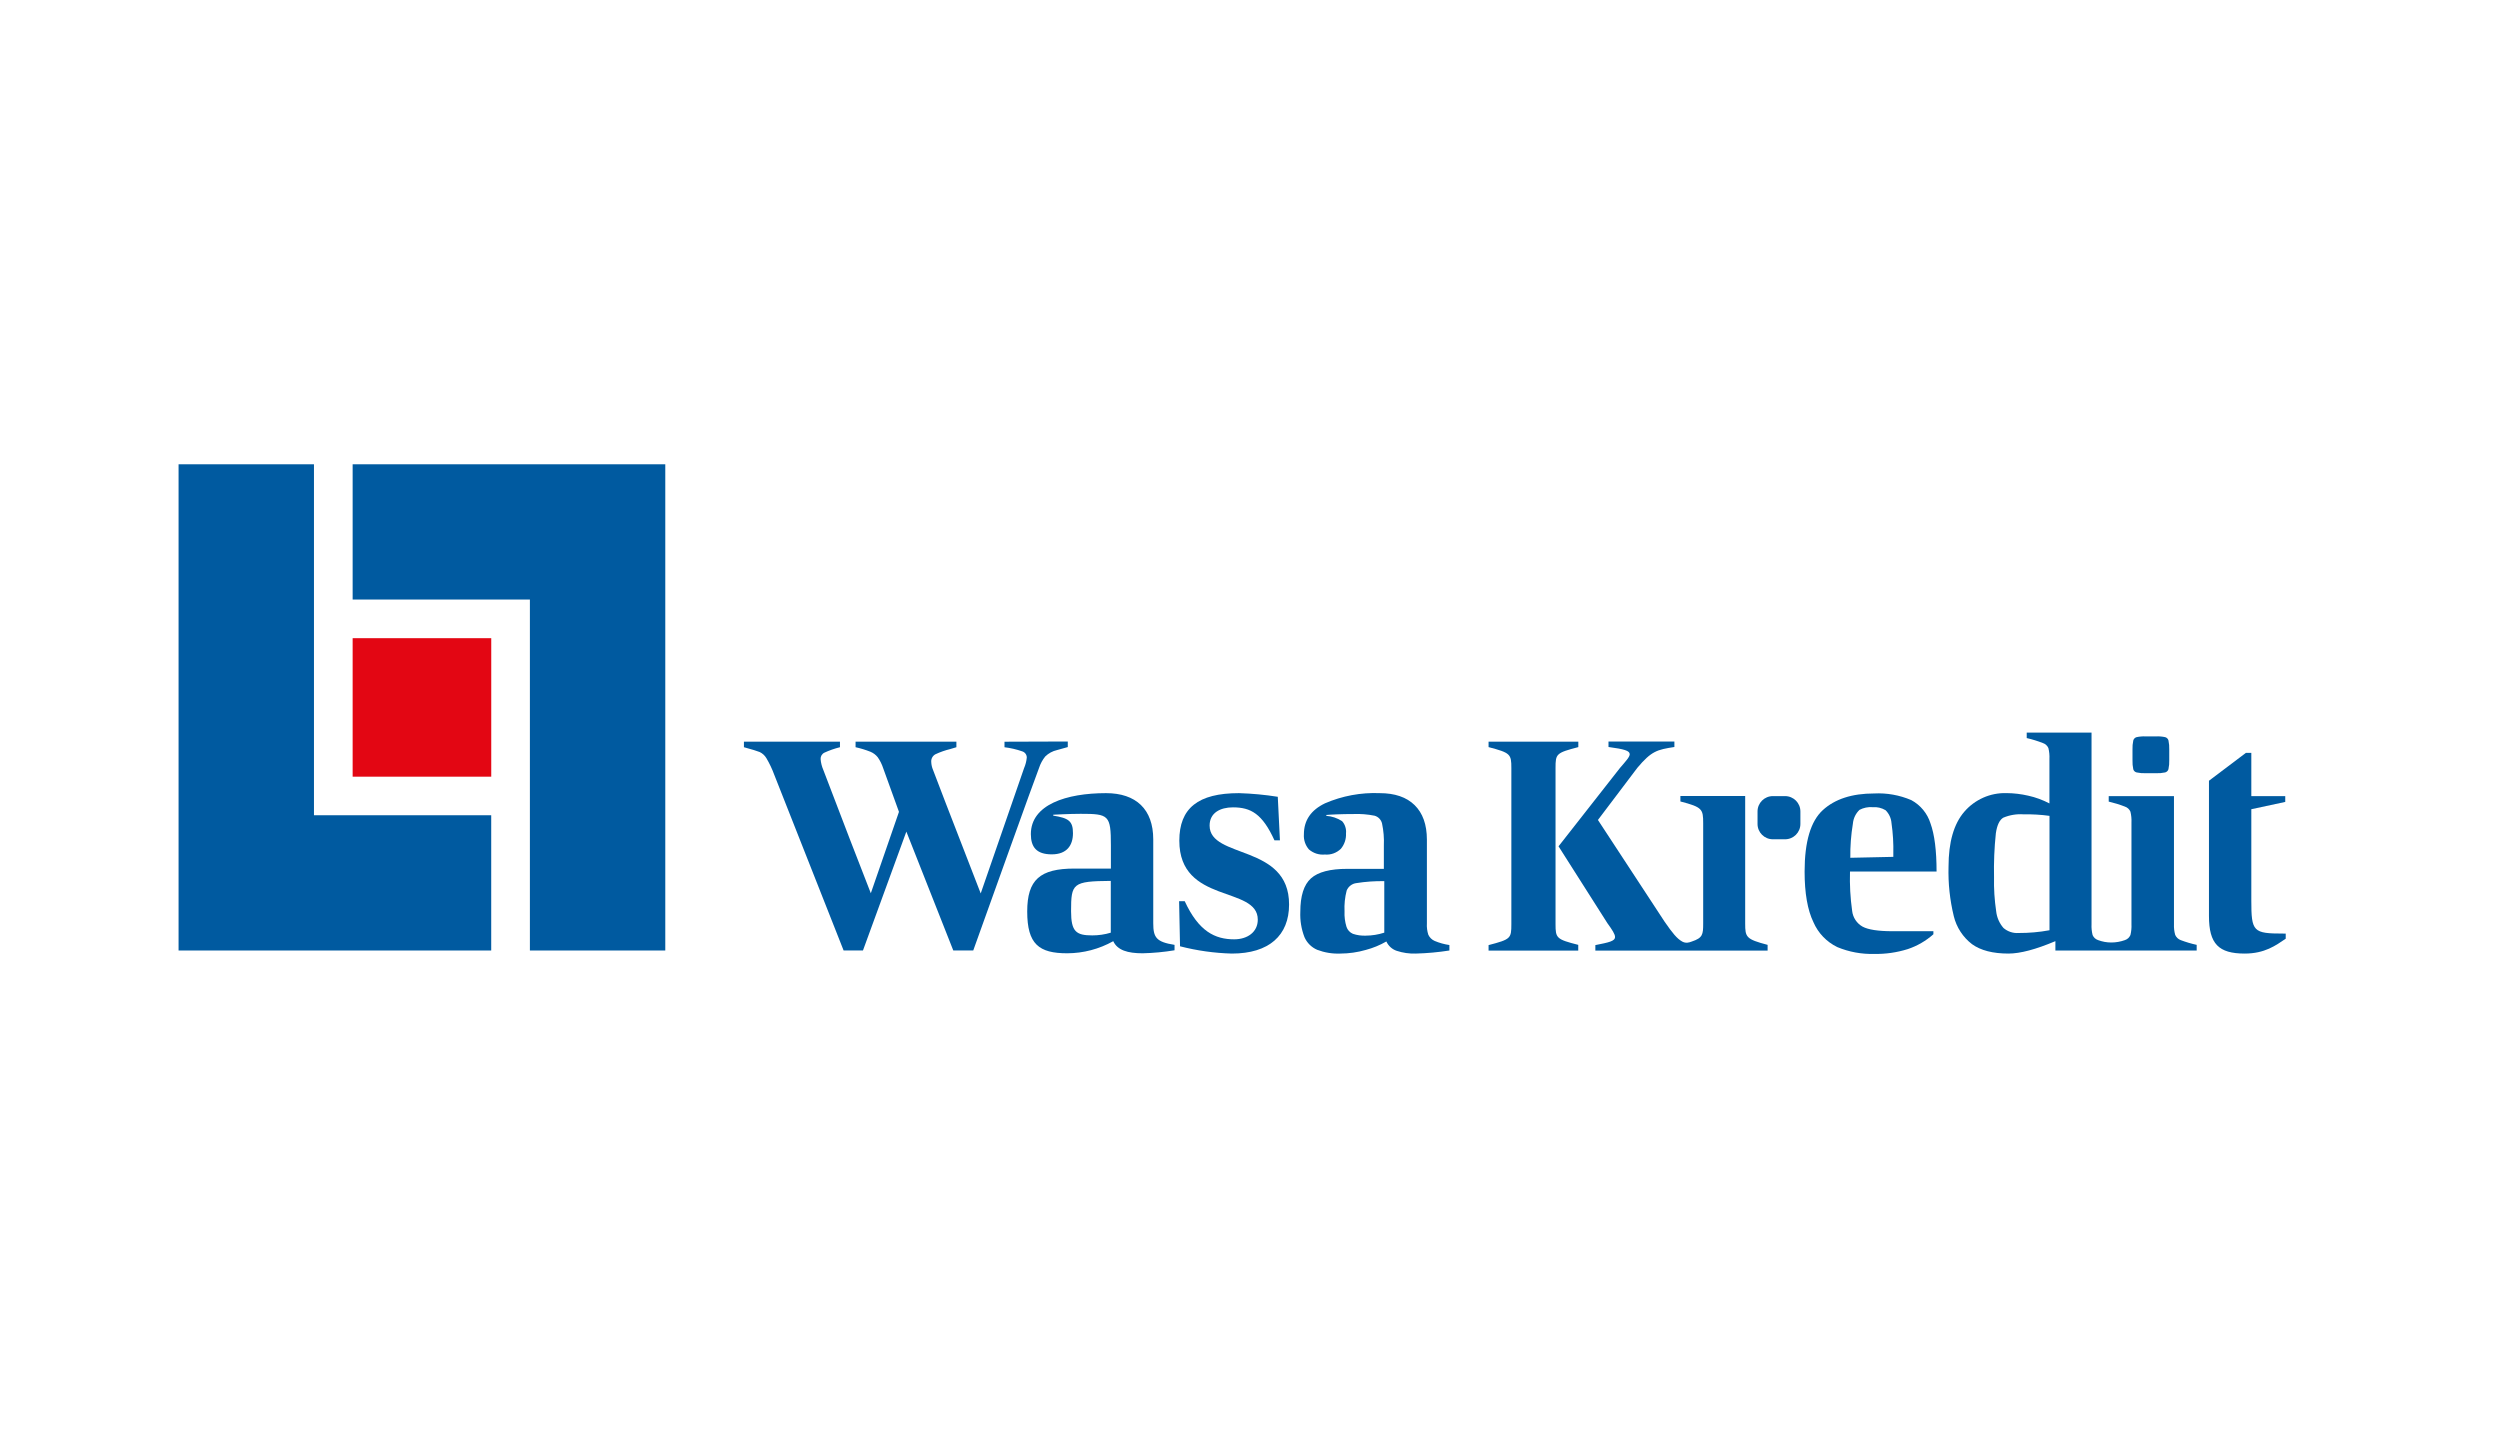 <svg width="70" height="40" viewBox="0 0 70 40" fill="none" xmlns="http://www.w3.org/2000/svg">
<path d="M32.291 25.852V23.504C32.291 22.657 31.807 22.208 30.968 22.208C29.856 22.208 28.864 22.53 28.864 23.355C28.864 23.72 29.024 23.922 29.449 23.922C29.874 23.922 30.043 23.667 30.043 23.33C30.043 22.992 29.924 22.906 29.491 22.838V22.812C29.491 22.812 29.941 22.787 30.257 22.787C31.045 22.787 31.105 22.821 31.105 23.667V24.32H30.085C29.117 24.32 28.762 24.634 28.762 25.523C28.762 26.439 29.092 26.692 29.882 26.692C30.333 26.691 30.777 26.574 31.171 26.353C31.289 26.608 31.578 26.692 31.993 26.692C32.293 26.685 32.591 26.657 32.887 26.608V26.456C32.377 26.376 32.291 26.25 32.291 25.852ZM31.102 26.047V26.115C30.934 26.166 30.759 26.191 30.584 26.191C30.134 26.191 29.99 26.089 29.99 25.513C29.99 24.733 30.032 24.674 31.102 24.665V26.047Z" fill="#005AA0"/>
<path d="M33.869 23.116C33.869 22.76 34.166 22.606 34.522 22.606C35.023 22.606 35.345 22.784 35.685 23.53H35.838L35.778 22.31C35.418 22.253 35.056 22.219 34.692 22.208C33.544 22.208 33.021 22.631 33.021 23.539C33.021 25.323 35.218 24.793 35.218 25.75C35.218 26.098 34.929 26.301 34.556 26.301C34.021 26.301 33.563 26.08 33.172 25.233H33.015L33.041 26.496C33.515 26.618 34.002 26.687 34.492 26.7C35.535 26.7 36.094 26.19 36.094 25.327C36.099 23.624 33.869 24.056 33.869 23.116Z" fill="#005AA0"/>
<path d="M39.993 26.173C40.029 26.251 40.093 26.313 40.172 26.347C40.304 26.402 40.442 26.44 40.583 26.461V26.614C40.271 26.663 39.957 26.692 39.641 26.7C39.46 26.706 39.279 26.68 39.107 26.623C39.043 26.602 38.985 26.567 38.935 26.522C38.886 26.477 38.846 26.422 38.818 26.361C38.638 26.465 38.444 26.545 38.242 26.598C38.01 26.665 37.771 26.699 37.53 26.7C37.308 26.709 37.087 26.673 36.88 26.594C36.721 26.525 36.593 26.398 36.524 26.238C36.438 26.013 36.398 25.772 36.409 25.531C36.409 25.085 36.508 24.773 36.707 24.594C36.905 24.416 37.245 24.327 37.727 24.328H38.748V23.675C38.757 23.468 38.74 23.26 38.697 23.057C38.685 23.006 38.659 22.959 38.623 22.921C38.586 22.882 38.54 22.855 38.489 22.84C38.295 22.801 38.097 22.785 37.9 22.793C37.73 22.793 37.573 22.796 37.429 22.802C37.285 22.808 37.188 22.813 37.137 22.819V22.844C37.294 22.855 37.446 22.906 37.578 22.992C37.62 23.038 37.651 23.093 37.669 23.152C37.688 23.211 37.695 23.273 37.688 23.335C37.696 23.492 37.645 23.646 37.544 23.767C37.485 23.824 37.414 23.868 37.337 23.896C37.259 23.924 37.177 23.934 37.095 23.927C37.014 23.935 36.934 23.925 36.857 23.901C36.781 23.876 36.71 23.836 36.649 23.783C36.548 23.666 36.498 23.514 36.509 23.36C36.509 22.97 36.707 22.681 37.102 22.492C37.584 22.284 38.106 22.187 38.63 22.208C39.055 22.208 39.382 22.32 39.609 22.543C39.837 22.767 39.952 23.087 39.953 23.506V25.853C39.946 25.962 39.96 26.07 39.993 26.173ZM38.76 26.113V24.672C38.498 24.668 38.237 24.686 37.979 24.727C37.919 24.734 37.863 24.757 37.815 24.794C37.767 24.83 37.73 24.879 37.707 24.934C37.657 25.125 37.637 25.323 37.647 25.52C37.64 25.666 37.659 25.812 37.702 25.952C37.716 25.995 37.739 26.035 37.77 26.068C37.801 26.102 37.839 26.129 37.881 26.147C37.997 26.186 38.119 26.203 38.242 26.198C38.417 26.197 38.591 26.169 38.757 26.115L38.76 26.113Z" fill="#005AA0"/>
<path d="M28.126 20.768V20.923C28.295 20.943 28.462 20.982 28.622 21.038C28.659 21.049 28.692 21.073 28.715 21.104C28.738 21.135 28.75 21.172 28.75 21.211C28.74 21.314 28.715 21.414 28.674 21.508L27.46 25.016C27.347 24.722 27.151 24.215 26.871 23.495C26.591 22.776 26.342 22.13 26.125 21.558C26.095 21.488 26.078 21.413 26.075 21.337C26.071 21.294 26.08 21.251 26.1 21.212C26.12 21.174 26.151 21.142 26.189 21.121C26.324 21.057 26.465 21.008 26.609 20.973L26.779 20.922V20.766H23.956V20.922C24.098 20.953 24.237 20.996 24.372 21.049C24.452 21.082 24.523 21.135 24.576 21.202C24.643 21.297 24.694 21.402 24.73 21.512L25.171 22.732L24.383 25.011L23.791 23.486C23.513 22.766 23.267 22.123 23.053 21.558C23.011 21.461 22.985 21.358 22.977 21.253C22.975 21.216 22.984 21.18 23.003 21.148C23.022 21.117 23.049 21.091 23.082 21.075C23.223 21.01 23.369 20.959 23.519 20.922V20.766H20.83V20.922C21.057 20.984 21.204 21.029 21.272 21.057C21.349 21.094 21.414 21.153 21.458 21.227C21.546 21.375 21.619 21.531 21.679 21.693L23.621 26.613H24.163L25.378 23.285L26.692 26.613H27.251C27.433 26.108 27.754 25.211 28.215 23.925C28.705 22.56 28.997 21.753 29.093 21.503C29.131 21.386 29.19 21.276 29.267 21.181C29.358 21.092 29.473 21.03 29.597 21.002C29.753 20.957 29.853 20.929 29.898 20.918V20.762L28.126 20.768Z" fill="#005AA0"/>
<path d="M63.037 25.216V22.658L63.987 22.454V22.291H63.037V21.081H62.884L61.851 21.861V25.649C61.851 26.43 62.123 26.7 62.852 26.7C63.412 26.7 63.724 26.472 64 26.284V26.14H63.934C63.088 26.14 63.037 26.089 63.037 25.216Z" fill="#005AA0"/>
<path d="M59.825 21.628C59.909 21.646 59.995 21.653 60.08 21.65H60.369C60.454 21.653 60.54 21.646 60.624 21.628C60.646 21.622 60.667 21.611 60.683 21.594C60.7 21.578 60.712 21.558 60.717 21.535C60.735 21.451 60.742 21.366 60.739 21.28V20.988C60.742 20.903 60.735 20.817 60.717 20.733C60.712 20.711 60.7 20.69 60.683 20.674C60.667 20.657 60.646 20.646 60.624 20.64C60.54 20.622 60.454 20.615 60.369 20.619H60.08C59.995 20.615 59.909 20.622 59.825 20.64C59.803 20.646 59.782 20.657 59.766 20.674C59.749 20.69 59.738 20.711 59.732 20.733C59.714 20.817 59.707 20.903 59.71 20.988V21.285C59.707 21.371 59.714 21.456 59.732 21.54C59.738 21.562 59.75 21.581 59.767 21.597C59.783 21.612 59.803 21.623 59.825 21.628Z" fill="#005AA0"/>
<path d="M61.059 26.323C61.025 26.31 60.994 26.29 60.968 26.266C60.942 26.241 60.921 26.211 60.906 26.178C60.878 26.081 60.867 25.979 60.871 25.878V22.292H59.044V22.445C59.199 22.481 59.351 22.528 59.498 22.585C59.532 22.597 59.564 22.615 59.59 22.639C59.616 22.663 59.637 22.693 59.652 22.726C59.676 22.825 59.686 22.928 59.681 23.03V25.878C59.686 25.98 59.676 26.083 59.652 26.182C59.637 26.215 59.616 26.244 59.59 26.269C59.564 26.293 59.532 26.311 59.498 26.323C59.376 26.367 59.246 26.39 59.116 26.39C58.989 26.39 58.864 26.367 58.746 26.323C58.712 26.311 58.681 26.293 58.654 26.269C58.628 26.244 58.607 26.215 58.593 26.182C58.568 26.083 58.558 25.98 58.563 25.878V20.513H56.748V20.666C56.902 20.701 57.054 20.748 57.202 20.806C57.236 20.817 57.267 20.835 57.293 20.86C57.32 20.884 57.341 20.913 57.355 20.946C57.38 21.046 57.389 21.148 57.384 21.251V22.496C57.197 22.398 56.998 22.325 56.791 22.279C56.591 22.233 56.386 22.208 56.18 22.207C55.957 22.201 55.735 22.244 55.532 22.334C55.328 22.425 55.146 22.559 55.001 22.728C54.707 23.068 54.559 23.581 54.559 24.267C54.546 24.733 54.596 25.2 54.706 25.653C54.782 25.965 54.962 26.242 55.217 26.437C55.46 26.612 55.8 26.7 56.237 26.7C56.565 26.7 57.003 26.584 57.551 26.352V26.614H61.507V26.456C61.354 26.423 61.205 26.378 61.059 26.323ZM57.386 26.047C57.1 26.1 56.811 26.125 56.52 26.124C56.366 26.135 56.214 26.084 56.097 25.983C55.983 25.852 55.912 25.69 55.893 25.517C55.846 25.201 55.826 24.882 55.833 24.564C55.824 24.152 55.841 23.74 55.884 23.331C55.918 23.102 55.987 22.957 56.092 22.895C56.273 22.819 56.469 22.787 56.665 22.802C56.906 22.797 57.147 22.811 57.386 22.844V26.047Z" fill="#005AA0"/>
<path d="M49.981 22.291H49.641C49.403 22.291 49.211 22.483 49.211 22.72V23.071C49.211 23.308 49.403 23.5 49.641 23.5H49.981C50.219 23.5 50.411 23.308 50.411 23.071V22.72C50.411 22.483 50.219 22.291 49.981 22.291Z" fill="#005AA0"/>
<path d="M48.865 25.857V22.288H47.051V22.441C47.666 22.601 47.689 22.655 47.689 23.05V25.855C47.689 26.168 47.677 26.261 47.367 26.364C47.326 26.381 47.283 26.392 47.239 26.396C47.192 26.398 47.145 26.387 47.103 26.364C46.956 26.283 46.83 26.127 46.608 25.806L44.742 22.959L45.845 21.5C46.243 21.026 46.4 20.991 46.883 20.916V20.762H45.038V20.916C45.471 20.975 45.632 21.017 45.632 21.119C45.632 21.196 45.522 21.314 45.36 21.502L43.639 23.697L45.009 25.852C45.144 26.038 45.221 26.157 45.221 26.235C45.221 26.353 45.051 26.387 44.67 26.463V26.616H49.493V26.456C48.889 26.297 48.865 26.243 48.865 25.857Z" fill="#005AA0"/>
<path d="M43.555 25.878V21.504C43.555 21.107 43.571 21.081 44.193 20.919V20.766H41.68V20.919C42.291 21.08 42.318 21.114 42.318 21.504V25.878C42.318 26.275 42.302 26.301 41.68 26.463V26.616H44.191V26.456C43.58 26.301 43.555 26.268 43.555 25.878Z" fill="#005AA0"/>
<path d="M51.86 25.504C51.87 25.596 51.902 25.684 51.953 25.761C52.004 25.838 52.073 25.902 52.154 25.947C52.312 26.031 52.59 26.074 52.986 26.074H54.135V26.159C53.926 26.345 53.682 26.487 53.417 26.575C53.114 26.67 52.798 26.716 52.48 26.71C52.125 26.72 51.773 26.655 51.445 26.519C51.145 26.374 50.907 26.125 50.775 25.819C50.611 25.479 50.529 25.008 50.529 24.404C50.529 23.568 50.699 22.994 51.039 22.683C51.379 22.372 51.859 22.217 52.477 22.217C52.833 22.199 53.188 22.263 53.516 22.403C53.774 22.542 53.967 22.776 54.054 23.056C54.167 23.367 54.224 23.816 54.224 24.403H51.8C51.789 24.771 51.809 25.139 51.86 25.504ZM52.064 22.678C51.959 22.779 51.894 22.915 51.881 23.061C51.829 23.377 51.804 23.697 51.809 24.018L53.013 23.992V23.907C53.02 23.619 53.003 23.332 52.962 23.047C52.952 22.91 52.893 22.782 52.796 22.686C52.688 22.621 52.561 22.591 52.435 22.601C52.306 22.59 52.177 22.617 52.062 22.678H52.064Z" fill="#005AA0"/>
<path d="M9.874 13V16.787H14.837V26.614H18.628V13H9.874Z" fill="#005AA0"/>
<path d="M5 13V26.614H13.754V22.827H8.791V13H5Z" fill="#005AA0"/>
<path d="M13.755 17.869H9.874V21.747H13.755V17.869Z" fill="#E30613"/>
</svg>
